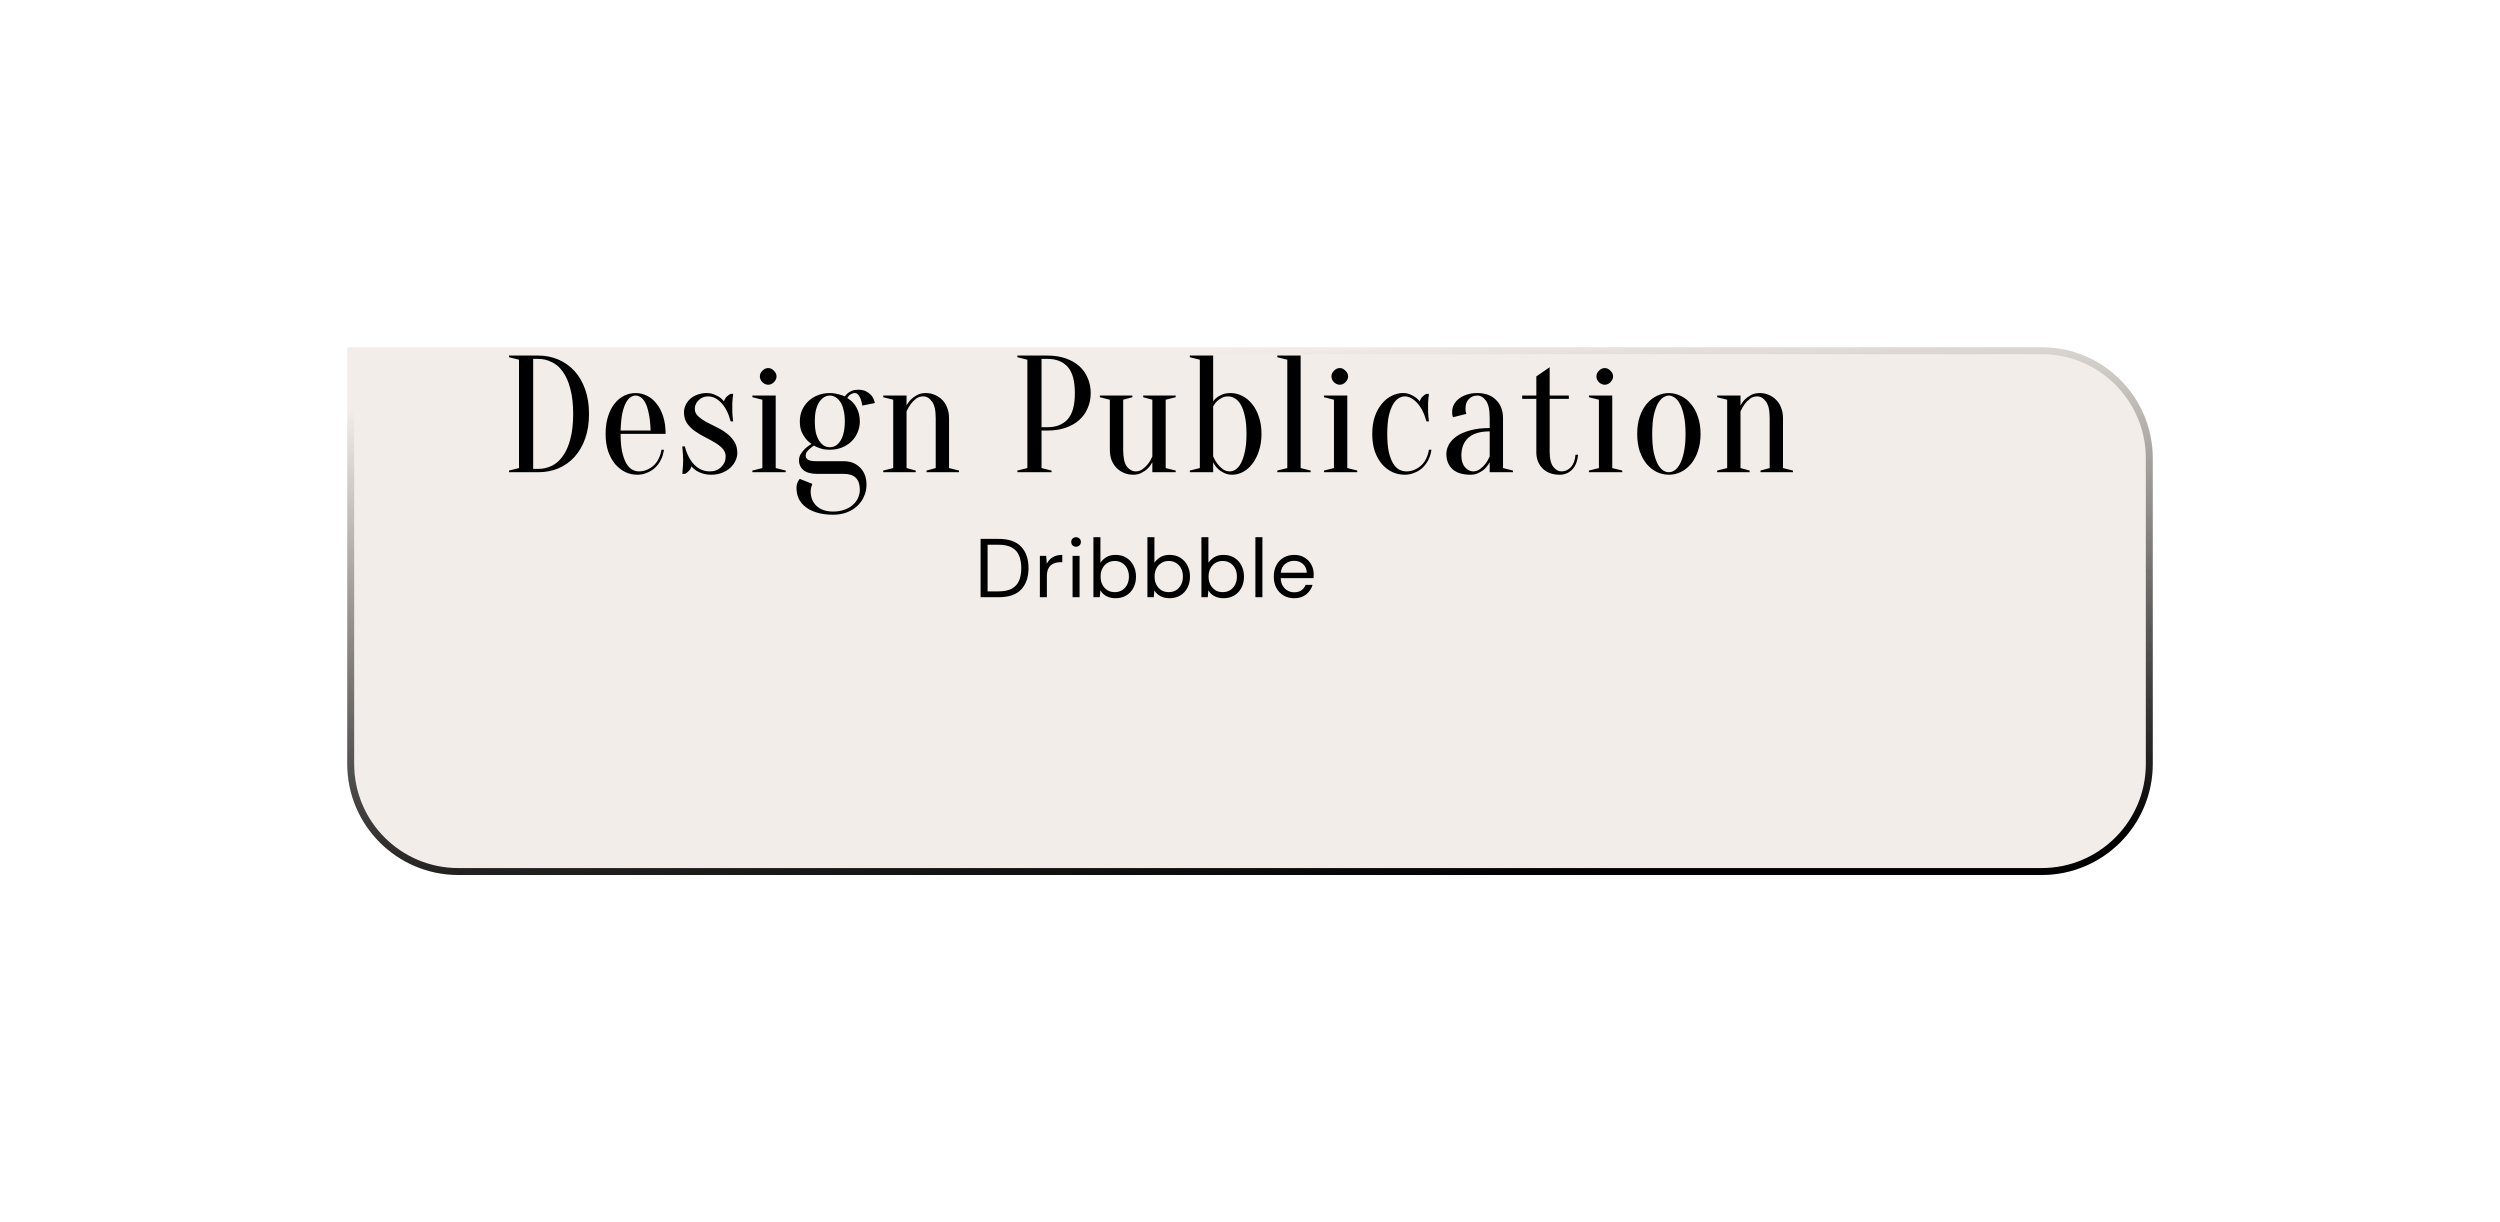 <?xml version="1.0" encoding="UTF-8"?> <svg xmlns="http://www.w3.org/2000/svg" width="360" height="176" viewBox="0 0 360 176" fill="none"> <g filter="url(#filter0_d_1458_57748)"> <path d="M290 90C290 98.837 282.837 106 274 106H46C37.163 106 30 98.837 30 90V30H274C282.837 30 290 37.163 290 46V90Z" fill="url(#paint0_linear_1458_57748)" fill-opacity="0.88"></path> <path d="M274 105.5H46C37.44 105.5 30.5 98.56 30.5 90V30.5H274C282.56 30.5 289.5 37.44 289.5 46V90C289.5 98.56 282.56 105.5 274 105.5Z" stroke="url(#paint1_linear_1458_57748)"></path> </g> <path d="M141.206 86V77.6H143.786C145.266 77.6 146.354 77.976 147.05 78.728C147.754 79.48 148.106 80.512 148.106 81.824C148.106 83.112 147.754 84.132 147.05 84.884C146.354 85.628 145.266 86 143.786 86H141.206ZM142.214 85.16H143.762C144.578 85.16 145.226 85.028 145.706 84.764C146.194 84.492 146.542 84.108 146.75 83.612C146.958 83.108 147.062 82.512 147.062 81.824C147.062 81.12 146.958 80.516 146.75 80.012C146.542 79.508 146.194 79.12 145.706 78.848C145.226 78.576 144.578 78.44 143.762 78.44H142.214V85.16ZM149.742 86V80.048H150.654L150.738 81.188C150.922 80.796 151.202 80.484 151.578 80.252C151.954 80.02 152.418 79.904 152.97 79.904V80.96H152.694C152.342 80.96 152.018 81.024 151.722 81.152C151.426 81.272 151.19 81.48 151.014 81.776C150.838 82.072 150.75 82.48 150.75 83V86H149.742ZM154.953 78.728C154.753 78.728 154.585 78.664 154.449 78.536C154.321 78.4 154.257 78.232 154.257 78.032C154.257 77.84 154.321 77.68 154.449 77.552C154.585 77.424 154.753 77.36 154.953 77.36C155.145 77.36 155.309 77.424 155.445 77.552C155.581 77.68 155.649 77.84 155.649 78.032C155.649 78.232 155.581 78.4 155.445 78.536C155.309 78.664 155.145 78.728 154.953 78.728ZM154.449 86V80.048H155.457V86H154.449ZM160.632 86.144C160.144 86.144 159.708 86.044 159.324 85.844C158.948 85.644 158.66 85.364 158.46 85.004L158.364 86H157.452V77.36H158.46V81.032C158.652 80.744 158.924 80.484 159.276 80.252C159.636 80.02 160.092 79.904 160.644 79.904C161.236 79.904 161.752 80.04 162.192 80.312C162.632 80.584 162.972 80.956 163.212 81.428C163.46 81.9 163.584 82.436 163.584 83.036C163.584 83.636 163.46 84.172 163.212 84.644C162.972 85.108 162.628 85.476 162.18 85.748C161.74 86.012 161.224 86.144 160.632 86.144ZM160.524 85.268C160.924 85.268 161.276 85.176 161.58 84.992C161.884 84.8 162.124 84.536 162.3 84.2C162.476 83.864 162.564 83.472 162.564 83.024C162.564 82.576 162.476 82.184 162.3 81.848C162.124 81.512 161.884 81.252 161.58 81.068C161.276 80.876 160.924 80.78 160.524 80.78C160.124 80.78 159.772 80.876 159.468 81.068C159.164 81.252 158.924 81.512 158.748 81.848C158.572 82.184 158.484 82.576 158.484 83.024C158.484 83.472 158.572 83.864 158.748 84.2C158.924 84.536 159.164 84.8 159.468 84.992C159.772 85.176 160.124 85.268 160.524 85.268ZM168.407 86.144C167.919 86.144 167.483 86.044 167.099 85.844C166.723 85.644 166.435 85.364 166.235 85.004L166.139 86H165.227V77.36H166.235V81.032C166.427 80.744 166.699 80.484 167.051 80.252C167.411 80.02 167.867 79.904 168.419 79.904C169.011 79.904 169.527 80.04 169.967 80.312C170.407 80.584 170.747 80.956 170.987 81.428C171.235 81.9 171.359 82.436 171.359 83.036C171.359 83.636 171.235 84.172 170.987 84.644C170.747 85.108 170.403 85.476 169.955 85.748C169.515 86.012 168.999 86.144 168.407 86.144ZM168.299 85.268C168.699 85.268 169.051 85.176 169.355 84.992C169.659 84.8 169.899 84.536 170.075 84.2C170.251 83.864 170.339 83.472 170.339 83.024C170.339 82.576 170.251 82.184 170.075 81.848C169.899 81.512 169.659 81.252 169.355 81.068C169.051 80.876 168.699 80.78 168.299 80.78C167.899 80.78 167.547 80.876 167.243 81.068C166.939 81.252 166.699 81.512 166.523 81.848C166.347 82.184 166.259 82.576 166.259 83.024C166.259 83.472 166.347 83.864 166.523 84.2C166.699 84.536 166.939 84.8 167.243 84.992C167.547 85.176 167.899 85.268 168.299 85.268ZM176.182 86.144C175.694 86.144 175.258 86.044 174.874 85.844C174.498 85.644 174.21 85.364 174.01 85.004L173.914 86H173.002V77.36H174.01V81.032C174.202 80.744 174.474 80.484 174.826 80.252C175.186 80.02 175.642 79.904 176.194 79.904C176.786 79.904 177.302 80.04 177.742 80.312C178.182 80.584 178.522 80.956 178.762 81.428C179.01 81.9 179.134 82.436 179.134 83.036C179.134 83.636 179.01 84.172 178.762 84.644C178.522 85.108 178.178 85.476 177.73 85.748C177.29 86.012 176.774 86.144 176.182 86.144ZM176.074 85.268C176.474 85.268 176.826 85.176 177.13 84.992C177.434 84.8 177.674 84.536 177.85 84.2C178.026 83.864 178.114 83.472 178.114 83.024C178.114 82.576 178.026 82.184 177.85 81.848C177.674 81.512 177.434 81.252 177.13 81.068C176.826 80.876 176.474 80.78 176.074 80.78C175.674 80.78 175.322 80.876 175.018 81.068C174.714 81.252 174.474 81.512 174.298 81.848C174.122 82.184 174.034 82.576 174.034 83.024C174.034 83.472 174.122 83.864 174.298 84.2C174.474 84.536 174.714 84.8 175.018 84.992C175.322 85.176 175.674 85.268 176.074 85.268ZM180.778 86V77.36H181.786V86H180.778ZM186.354 86.144C185.786 86.144 185.282 86.016 184.842 85.76C184.402 85.496 184.054 85.132 183.798 84.668C183.55 84.204 183.426 83.656 183.426 83.024C183.426 82.4 183.55 81.856 183.798 81.392C184.046 80.92 184.39 80.556 184.83 80.3C185.278 80.036 185.794 79.904 186.378 79.904C186.954 79.904 187.45 80.036 187.866 80.3C188.29 80.556 188.614 80.896 188.838 81.32C189.062 81.744 189.174 82.2 189.174 82.688C189.174 82.776 189.17 82.864 189.162 82.952C189.162 83.04 189.162 83.14 189.162 83.252H184.422C184.446 83.708 184.55 84.088 184.734 84.392C184.926 84.688 185.162 84.912 185.442 85.064C185.73 85.216 186.034 85.292 186.354 85.292C186.77 85.292 187.118 85.196 187.398 85.004C187.678 84.812 187.882 84.552 188.01 84.224H189.006C188.846 84.776 188.538 85.236 188.082 85.604C187.634 85.964 187.058 86.144 186.354 86.144ZM186.354 80.756C185.874 80.756 185.446 80.904 185.07 81.2C184.702 81.488 184.49 81.912 184.434 82.472H188.178C188.154 81.936 187.97 81.516 187.626 81.212C187.282 80.908 186.858 80.756 186.354 80.756Z" fill="black"></path> <path d="M77.497 51.2C78.553 51.2 79.521 51.392 80.401 51.776C81.297 52.16 82.073 52.712 82.729 53.432C83.385 54.152 83.897 55.032 84.265 56.072C84.633 57.112 84.817 58.288 84.817 59.6C84.817 60.928 84.633 62.112 84.265 63.152C83.897 64.192 83.385 65.072 82.729 65.792C82.073 66.512 81.297 67.064 80.401 67.448C79.521 67.816 78.553 68 77.497 68H73.297V67.76L74.737 67.4V51.8L73.297 51.44V51.2H77.497ZM76.777 51.68V67.52H77.497C78.185 67.52 78.833 67.376 79.441 67.088C80.065 66.784 80.601 66.312 81.049 65.672C81.513 65.032 81.873 64.216 82.129 63.224C82.401 62.216 82.537 61.008 82.537 59.6C82.537 58.192 82.401 56.992 82.129 56C81.873 54.992 81.513 54.168 81.049 53.528C80.601 52.888 80.065 52.424 79.441 52.136C78.833 51.832 78.185 51.68 77.497 51.68H76.777ZM89.367 62.48C89.367 63.504 89.439 64.36 89.583 65.048C89.743 65.736 89.943 66.296 90.183 66.728C90.439 67.144 90.719 67.44 91.023 67.616C91.343 67.792 91.671 67.88 92.007 67.88C92.423 67.88 92.815 67.8 93.183 67.64C93.551 67.48 93.879 67.264 94.167 66.992C94.455 66.72 94.687 66.392 94.863 66.008C95.055 65.624 95.183 65.208 95.247 64.76H95.607C95.543 65.272 95.399 65.752 95.175 66.2C94.967 66.632 94.695 67.008 94.359 67.328C94.023 67.648 93.631 67.896 93.183 68.072C92.751 68.264 92.279 68.36 91.767 68.36C91.159 68.36 90.583 68.232 90.039 67.976C89.495 67.704 89.007 67.32 88.575 66.824C88.159 66.312 87.823 65.696 87.567 64.976C87.327 64.24 87.207 63.408 87.207 62.48C87.207 61.52 87.327 60.672 87.567 59.936C87.807 59.2 88.119 58.592 88.503 58.112C88.903 57.616 89.359 57.24 89.871 56.984C90.399 56.728 90.951 56.6 91.527 56.6C92.103 56.6 92.647 56.728 93.159 56.984C93.687 57.24 94.143 57.616 94.527 58.112C94.927 58.592 95.247 59.2 95.487 59.936C95.727 60.672 95.847 61.52 95.847 62.48H89.367ZM91.527 56.96C91.287 56.96 91.047 57.04 90.807 57.2C90.567 57.344 90.343 57.608 90.135 57.992C89.927 58.376 89.751 58.896 89.607 59.552C89.479 60.192 89.399 61.008 89.367 62H93.687C93.655 61.008 93.567 60.192 93.423 59.552C93.295 58.896 93.127 58.376 92.919 57.992C92.711 57.608 92.487 57.344 92.247 57.2C92.007 57.04 91.767 56.96 91.527 56.96ZM102.454 68.36C101.942 68.36 101.502 68.296 101.134 68.168C100.766 68.056 100.47 67.92 100.246 67.76C99.974 67.584 99.75 67.384 99.574 67.16C99.51 67.4 99.374 67.624 99.166 67.832C98.974 68.04 98.79 68.176 98.614 68.24H98.254C98.27 68.032 98.286 67.816 98.302 67.592C98.318 67.4 98.334 67.2 98.35 66.992C98.366 66.768 98.374 66.544 98.374 66.32C98.374 66.08 98.366 65.84 98.35 65.6C98.334 65.36 98.318 65.144 98.302 64.952C98.286 64.728 98.27 64.504 98.254 64.28H98.614C98.918 65.432 99.382 66.32 100.006 66.944C100.63 67.568 101.366 67.88 102.214 67.88C102.886 67.88 103.43 67.672 103.846 67.256C104.278 66.84 104.494 66.328 104.494 65.72C104.494 65.288 104.342 64.912 104.038 64.592C103.75 64.272 103.382 63.984 102.934 63.728C102.486 63.456 102.006 63.192 101.494 62.936C100.982 62.68 100.502 62.392 100.054 62.072C99.606 61.752 99.23 61.376 98.926 60.944C98.638 60.512 98.494 59.984 98.494 59.36C98.494 59.008 98.574 58.664 98.734 58.328C98.894 57.992 99.11 57.696 99.382 57.44C99.67 57.184 100.014 56.984 100.414 56.84C100.814 56.68 101.254 56.6 101.734 56.6C102.15 56.6 102.51 56.664 102.814 56.792C103.134 56.92 103.406 57.056 103.63 57.2C103.87 57.376 104.078 57.576 104.254 57.8C104.318 57.56 104.446 57.336 104.638 57.128C104.846 56.92 105.038 56.784 105.214 56.72H105.574C105.542 56.928 105.518 57.144 105.502 57.368C105.486 57.56 105.47 57.768 105.454 57.992C105.454 58.216 105.454 58.432 105.454 58.64C105.454 58.88 105.454 59.128 105.454 59.384C105.47 59.624 105.486 59.84 105.502 60.032C105.518 60.256 105.542 60.472 105.574 60.68H105.214C104.91 59.528 104.462 58.64 103.87 58.016C103.278 57.392 102.646 57.08 101.974 57.08C101.43 57.08 100.974 57.264 100.606 57.632C100.238 57.984 100.054 58.4 100.054 58.88C100.054 59.28 100.206 59.624 100.51 59.912C100.814 60.2 101.19 60.472 101.638 60.728C102.086 60.968 102.574 61.216 103.102 61.472C103.646 61.728 104.142 62.024 104.59 62.36C105.038 62.696 105.414 63.096 105.718 63.56C106.022 64.024 106.174 64.584 106.174 65.24C106.174 65.624 106.078 66.008 105.886 66.392C105.71 66.76 105.454 67.096 105.118 67.4C104.798 67.688 104.406 67.92 103.942 68.096C103.494 68.272 102.998 68.36 102.454 68.36ZM109.781 67.4V57.56L108.341 57.2V56.96H111.701V67.4L113.141 67.76V68H108.341V67.76L109.781 67.4ZM111.821 54.2C111.821 54.504 111.693 54.784 111.437 55.04C111.197 55.28 110.925 55.4 110.621 55.4C110.317 55.4 110.037 55.28 109.781 55.04C109.541 54.784 109.421 54.504 109.421 54.2C109.421 53.896 109.541 53.624 109.781 53.384C110.037 53.128 110.317 53 110.621 53C110.925 53 111.197 53.128 111.437 53.384C111.693 53.624 111.821 53.896 111.821 54.2ZM119.495 64.4C119.767 64.4 120.031 64.336 120.287 64.208C120.543 64.064 120.775 63.84 120.983 63.536C121.191 63.232 121.351 62.848 121.463 62.384C121.591 61.904 121.655 61.336 121.655 60.68C121.655 60.024 121.591 59.464 121.463 59C121.351 58.52 121.191 58.136 120.983 57.848C120.775 57.544 120.543 57.32 120.287 57.176C120.031 57.032 119.767 56.96 119.495 56.96C119.223 56.96 118.959 57.032 118.703 57.176C118.447 57.32 118.215 57.544 118.007 57.848C117.799 58.136 117.631 58.52 117.503 59C117.391 59.464 117.335 60.024 117.335 60.68C117.335 61.336 117.391 61.904 117.503 62.384C117.631 62.848 117.799 63.232 118.007 63.536C118.215 63.84 118.447 64.064 118.703 64.208C118.959 64.336 119.223 64.4 119.495 64.4ZM119.975 73.664C120.567 73.664 121.103 73.576 121.583 73.4C122.063 73.24 122.463 73.016 122.783 72.728C123.119 72.44 123.375 72.104 123.551 71.72C123.727 71.336 123.815 70.936 123.815 70.52C123.815 69 123.055 68.24 121.535 68.24H117.695C116.783 68.24 116.111 68.056 115.679 67.688C115.263 67.32 115.055 66.864 115.055 66.32C115.055 65.952 115.143 65.632 115.319 65.36C115.511 65.072 115.719 64.816 115.943 64.592C116.215 64.352 116.519 64.128 116.855 63.92C116.535 63.712 116.255 63.456 116.015 63.152C115.791 62.88 115.591 62.544 115.415 62.144C115.255 61.744 115.175 61.256 115.175 60.68C115.175 60.104 115.279 59.568 115.487 59.072C115.711 58.576 116.015 58.144 116.399 57.776C116.783 57.408 117.239 57.12 117.767 56.912C118.295 56.704 118.871 56.6 119.495 56.6C119.767 56.6 120.031 56.624 120.287 56.672C120.543 56.72 120.775 56.776 120.983 56.84C121.223 56.904 121.447 56.984 121.655 57.08C121.783 56.904 121.935 56.744 122.111 56.6C122.271 56.472 122.471 56.36 122.711 56.264C122.951 56.168 123.239 56.12 123.575 56.12C124.119 56.12 124.543 56.224 124.847 56.432C125.167 56.624 125.415 56.84 125.591 57.08C125.783 57.368 125.911 57.688 125.975 58.04L124.175 58.4C124.127 58.08 124.055 57.784 123.959 57.512C123.879 57.288 123.767 57.08 123.623 56.888C123.479 56.696 123.303 56.6 123.095 56.6C122.919 56.6 122.759 56.64 122.615 56.72C122.471 56.8 122.359 56.88 122.279 56.96C122.167 57.072 122.079 57.192 122.015 57.32C122.623 57.688 123.071 58.16 123.359 58.736C123.663 59.312 123.815 59.96 123.815 60.68C123.815 61.256 123.703 61.792 123.479 62.288C123.271 62.784 122.975 63.216 122.591 63.584C122.207 63.952 121.751 64.24 121.223 64.448C120.695 64.656 120.119 64.76 119.495 64.76C119.159 64.76 118.855 64.736 118.583 64.688C118.311 64.624 118.071 64.552 117.863 64.472C117.623 64.392 117.407 64.288 117.215 64.16C116.991 64.304 116.791 64.456 116.615 64.616C116.455 64.744 116.311 64.896 116.183 65.072C116.071 65.248 116.015 65.424 116.015 65.6C116.015 65.84 116.127 66.04 116.351 66.2C116.575 66.344 117.023 66.416 117.695 66.416H121.535C122.495 66.416 123.271 66.728 123.863 67.352C124.471 67.96 124.775 68.776 124.775 69.8C124.775 70.408 124.655 70.968 124.415 71.48C124.191 72.008 123.871 72.464 123.455 72.848C123.039 73.248 122.535 73.56 121.943 73.784C121.351 74.008 120.695 74.12 119.975 74.12C119.079 74.12 118.295 74.016 117.623 73.808C116.967 73.616 116.423 73.344 115.991 72.992C115.559 72.656 115.231 72.256 115.007 71.792C114.799 71.328 114.695 70.824 114.695 70.28C114.695 70.072 114.719 69.88 114.767 69.704C114.815 69.544 114.871 69.408 114.935 69.296C114.999 69.168 115.079 69.056 115.175 68.96L116.975 69.68C116.927 69.792 116.887 69.912 116.855 70.04C116.775 70.28 116.735 70.52 116.735 70.76C116.735 71.608 117.015 72.304 117.575 72.848C118.151 73.392 118.951 73.664 119.975 73.664ZM128.623 67.4V57.56L127.183 57.2V56.96H130.543V58.4C130.703 58.08 130.919 57.784 131.191 57.512C131.415 57.288 131.703 57.08 132.055 56.888C132.407 56.696 132.823 56.6 133.303 56.6C133.783 56.6 134.223 56.688 134.623 56.864C135.039 57.04 135.399 57.288 135.703 57.608C136.007 57.912 136.239 58.288 136.399 58.736C136.575 59.168 136.663 59.656 136.663 60.2V67.4L138.103 67.76V68H133.423V67.76L134.743 67.4V60.2C134.743 59.064 134.559 58.264 134.191 57.8C133.839 57.32 133.423 57.08 132.943 57.08C132.543 57.08 132.199 57.192 131.911 57.416C131.623 57.64 131.375 57.888 131.167 58.16C130.927 58.48 130.719 58.84 130.543 59.24V67.4L131.863 67.76V68H127.183V67.76L128.623 67.4ZM149.981 62V67.4L151.421 67.76V68H146.501V67.76L147.941 67.4V51.8L146.501 51.44V51.2H150.821C151.813 51.2 152.693 51.336 153.461 51.608C154.245 51.88 154.901 52.256 155.429 52.736C155.957 53.216 156.357 53.784 156.629 54.44C156.917 55.096 157.061 55.816 157.061 56.6C157.061 57.384 156.917 58.104 156.629 58.76C156.357 59.416 155.957 59.984 155.429 60.464C154.901 60.944 154.245 61.32 153.461 61.592C152.693 61.864 151.813 62 150.821 62H149.981ZM149.981 61.52H150.821C152.085 61.52 153.061 61.136 153.749 60.368C154.437 59.6 154.781 58.344 154.781 56.6C154.781 54.856 154.437 53.6 153.749 52.832C153.061 52.064 152.085 51.68 150.821 51.68H149.981V61.52ZM167.858 57.56V67.4L169.298 67.76V68H165.938V66.56C165.762 66.896 165.538 67.2 165.266 67.472C165.042 67.696 164.754 67.896 164.402 68.072C164.066 68.264 163.658 68.36 163.178 68.36C162.698 68.36 162.25 68.272 161.834 68.096C161.434 67.92 161.082 67.68 160.778 67.376C160.474 67.056 160.234 66.68 160.058 66.248C159.898 65.8 159.818 65.304 159.818 64.76V57.56L158.378 57.2V56.96H163.058V57.2L161.738 57.56V64.76C161.738 65.896 161.914 66.704 162.266 67.184C162.634 67.648 163.058 67.88 163.538 67.88C163.922 67.88 164.258 67.768 164.546 67.544C164.85 67.32 165.106 67.072 165.314 66.8C165.554 66.496 165.762 66.136 165.938 65.72V57.56L164.618 57.2V56.96H169.298V57.2L167.858 57.56ZM176.855 57.08C176.487 57.08 176.167 57.16 175.895 57.32C175.623 57.464 175.399 57.624 175.223 57.8C175.015 58.008 174.839 58.248 174.695 58.52V65.72C174.871 66.136 175.079 66.496 175.319 66.8C175.527 67.072 175.775 67.32 176.063 67.544C176.351 67.768 176.695 67.88 177.095 67.88C177.367 67.88 177.639 67.792 177.911 67.616C178.199 67.44 178.455 67.144 178.679 66.728C178.919 66.296 179.111 65.736 179.255 65.048C179.415 64.36 179.495 63.504 179.495 62.48C179.495 61.456 179.415 60.6 179.255 59.912C179.111 59.224 178.911 58.672 178.655 58.256C178.415 57.84 178.135 57.544 177.815 57.368C177.511 57.176 177.191 57.08 176.855 57.08ZM177.215 56.6C177.791 56.6 178.343 56.736 178.871 57.008C179.399 57.264 179.871 57.648 180.287 58.16C180.703 58.656 181.031 59.272 181.271 60.008C181.527 60.728 181.655 61.552 181.655 62.48C181.655 63.408 181.527 64.24 181.271 64.976C181.031 65.696 180.711 66.312 180.311 66.824C179.927 67.32 179.479 67.704 178.967 67.976C178.471 68.232 177.967 68.36 177.455 68.36C176.975 68.36 176.559 68.264 176.207 68.072C175.855 67.896 175.567 67.696 175.343 67.472C175.071 67.2 174.855 66.896 174.695 66.56V68H171.335V67.76L172.775 67.4V51.8L171.335 51.44V51.2H174.695V57.8C174.839 57.576 175.031 57.376 175.271 57.2C175.479 57.056 175.735 56.92 176.039 56.792C176.359 56.664 176.751 56.6 177.215 56.6ZM185.372 67.4V51.8L183.932 51.44V51.2H187.292V67.4L188.732 67.76V68H183.932V67.76L185.372 67.4ZM192.089 67.4V57.56L190.649 57.2V56.96H194.009V67.4L195.449 67.76V68H190.649V67.76L192.089 67.4ZM194.129 54.2C194.129 54.504 194.001 54.784 193.745 55.04C193.505 55.28 193.233 55.4 192.929 55.4C192.625 55.4 192.345 55.28 192.089 55.04C191.849 54.784 191.729 54.504 191.729 54.2C191.729 53.896 191.849 53.624 192.089 53.384C192.345 53.128 192.625 53 192.929 53C193.233 53 193.505 53.128 193.745 53.384C194.001 53.624 194.129 53.896 194.129 54.2ZM202.284 57.08C201.98 57.08 201.676 57.176 201.372 57.368C201.084 57.544 200.82 57.84 200.58 58.256C200.34 58.672 200.14 59.224 199.98 59.912C199.836 60.6 199.764 61.456 199.764 62.48C199.764 63.504 199.836 64.36 199.98 65.048C200.14 65.736 200.348 66.296 200.604 66.728C200.86 67.144 201.148 67.44 201.468 67.616C201.804 67.792 202.156 67.88 202.524 67.88C202.94 67.88 203.332 67.8 203.7 67.64C204.068 67.48 204.396 67.264 204.684 66.992C204.972 66.72 205.204 66.392 205.38 66.008C205.572 65.624 205.7 65.208 205.764 64.76H206.124C206.06 65.272 205.916 65.752 205.692 66.2C205.484 66.632 205.212 67.008 204.876 67.328C204.54 67.648 204.148 67.896 203.7 68.072C203.268 68.264 202.796 68.36 202.284 68.36C201.66 68.36 201.06 68.232 200.484 67.976C199.924 67.704 199.428 67.32 198.996 66.824C198.564 66.312 198.22 65.696 197.964 64.976C197.724 64.24 197.604 63.408 197.604 62.48C197.604 61.552 197.724 60.728 197.964 60.008C198.22 59.272 198.556 58.656 198.972 58.16C199.388 57.648 199.86 57.264 200.388 57.008C200.916 56.736 201.468 56.6 202.044 56.6C202.428 56.6 202.764 56.664 203.052 56.792C203.356 56.92 203.612 57.056 203.82 57.2C204.06 57.376 204.268 57.576 204.444 57.8C204.508 57.56 204.636 57.336 204.828 57.128C205.036 56.92 205.228 56.784 205.404 56.72H205.764C205.732 56.928 205.708 57.144 205.692 57.368C205.676 57.56 205.66 57.768 205.644 57.992C205.644 58.216 205.644 58.432 205.644 58.64C205.644 58.88 205.644 59.128 205.644 59.384C205.66 59.624 205.676 59.84 205.692 60.032C205.708 60.256 205.732 60.472 205.764 60.68H205.404C205.1 59.528 204.652 58.64 204.06 58.016C203.484 57.392 202.892 57.08 202.284 57.08ZM214.516 62.12C213.124 62.12 212.092 62.432 211.42 63.056C210.764 63.664 210.436 64.512 210.436 65.6C210.436 66.32 210.612 66.88 210.964 67.28C211.316 67.68 211.7 67.88 212.116 67.88C212.5 67.88 212.836 67.768 213.124 67.544C213.428 67.32 213.684 67.072 213.892 66.8C214.132 66.496 214.34 66.136 214.516 65.72V62.12ZM212.716 56.96C212.236 56.96 211.836 57.128 211.516 57.464C211.196 57.784 211.036 58.216 211.036 58.76C211.036 58.888 211.036 59 211.036 59.096C211.052 59.192 211.068 59.28 211.084 59.36C211.1 59.44 211.124 59.52 211.156 59.6L209.236 60.08C209.204 60.032 209.18 59.968 209.164 59.888C209.148 59.808 209.132 59.72 209.116 59.624C209.116 59.528 209.116 59.4 209.116 59.24C209.116 58.904 209.196 58.584 209.356 58.28C209.516 57.96 209.748 57.68 210.052 57.44C210.372 57.184 210.748 56.984 211.18 56.84C211.628 56.68 212.14 56.6 212.716 56.6C213.868 56.6 214.772 56.928 215.428 57.584C216.1 58.24 216.436 59.112 216.436 60.2V67.4L217.876 67.76V68H214.516V66.56C214.34 66.896 214.116 67.2 213.844 67.472C213.62 67.696 213.332 67.896 212.98 68.072C212.644 68.264 212.236 68.36 211.756 68.36C210.604 68.36 209.732 68.088 209.14 67.544C208.564 67 208.276 66.272 208.276 65.36C208.276 64.912 208.396 64.464 208.636 64.016C208.892 63.568 209.268 63.168 209.764 62.816C210.276 62.464 210.924 62.184 211.708 61.976C212.492 61.752 213.428 61.64 214.516 61.64V60.2C214.516 59 214.332 58.16 213.964 57.68C213.612 57.2 213.196 56.96 212.716 56.96ZM225.912 56.96V57.44H223.152V65.096C223.152 66.072 223.328 66.784 223.68 67.232C224.032 67.664 224.416 67.88 224.832 67.88C225.376 67.88 225.832 67.68 226.2 67.28C226.584 66.864 226.808 66.264 226.872 65.48H227.233C227.168 66.392 226.888 67.104 226.392 67.616C225.912 68.112 225.312 68.36 224.592 68.36C223.568 68.36 222.752 68.064 222.144 67.472C221.536 66.864 221.232 66.08 221.232 65.12V57.44H219.192V56.96H221.232V54.2L223.152 52.88V56.96H225.912ZM230.244 67.4V57.56L228.804 57.2V56.96H232.164V67.4L233.604 67.76V68H228.804V67.76L230.244 67.4ZM232.284 54.2C232.284 54.504 232.156 54.784 231.9 55.04C231.66 55.28 231.388 55.4 231.084 55.4C230.78 55.4 230.5 55.28 230.244 55.04C230.004 54.784 229.884 54.504 229.884 54.2C229.884 53.896 230.004 53.624 230.244 53.384C230.5 53.128 230.78 53 231.084 53C231.388 53 231.66 53.128 231.9 53.384C232.156 53.624 232.284 53.896 232.284 54.2ZM240.318 56.96C240.046 56.96 239.766 57.056 239.478 57.248C239.206 57.424 238.95 57.728 238.71 58.16C238.486 58.576 238.294 59.136 238.134 59.84C237.99 60.544 237.918 61.424 237.918 62.48C237.918 63.536 237.99 64.416 238.134 65.12C238.294 65.824 238.486 66.392 238.71 66.824C238.95 67.24 239.206 67.544 239.478 67.736C239.766 67.912 240.046 68 240.318 68C240.59 68 240.862 67.912 241.134 67.736C241.422 67.544 241.678 67.24 241.902 66.824C242.142 66.392 242.334 65.824 242.478 65.12C242.638 64.416 242.718 63.536 242.718 62.48C242.718 61.424 242.638 60.544 242.478 59.84C242.334 59.136 242.142 58.576 241.902 58.16C241.678 57.728 241.422 57.424 241.134 57.248C240.862 57.056 240.59 56.96 240.318 56.96ZM240.318 56.6C240.91 56.6 241.478 56.736 242.022 57.008C242.582 57.264 243.07 57.648 243.486 58.16C243.918 58.656 244.254 59.272 244.494 60.008C244.75 60.728 244.878 61.552 244.878 62.48C244.878 63.408 244.75 64.24 244.494 64.976C244.254 65.696 243.918 66.312 243.486 66.824C243.07 67.32 242.582 67.704 242.022 67.976C241.478 68.232 240.91 68.36 240.318 68.36C239.71 68.36 239.134 68.232 238.59 67.976C238.046 67.704 237.558 67.32 237.126 66.824C236.71 66.312 236.374 65.696 236.118 64.976C235.878 64.24 235.758 63.408 235.758 62.48C235.758 61.552 235.878 60.728 236.118 60.008C236.374 59.272 236.71 58.656 237.126 58.16C237.558 57.648 238.046 57.264 238.59 57.008C239.134 56.736 239.71 56.6 240.318 56.6ZM248.712 67.4V57.56L247.272 57.2V56.96H250.632V58.4C250.792 58.08 251.008 57.784 251.28 57.512C251.504 57.288 251.792 57.08 252.144 56.888C252.496 56.696 252.912 56.6 253.392 56.6C253.872 56.6 254.312 56.688 254.712 56.864C255.128 57.04 255.488 57.288 255.792 57.608C256.096 57.912 256.328 58.288 256.488 58.736C256.664 59.168 256.752 59.656 256.752 60.2V67.4L258.192 67.76V68H253.512V67.76L254.832 67.4V60.2C254.832 59.064 254.648 58.264 254.28 57.8C253.928 57.32 253.512 57.08 253.032 57.08C252.632 57.08 252.288 57.192 252 57.416C251.712 57.64 251.464 57.888 251.256 58.16C251.016 58.48 250.808 58.84 250.632 59.24V67.4L251.952 67.76V68H247.272V67.76L248.712 67.4Z" fill="black"></path> <defs> <filter id="filter0_d_1458_57748" x="0" y="0" width="360" height="176" filterUnits="userSpaceOnUse" color-interpolation-filters="sRGB"> <feFlood flood-opacity="0" result="BackgroundImageFix"></feFlood> <feColorMatrix in="SourceAlpha" type="matrix" values="0 0 0 0 0 0 0 0 0 0 0 0 0 0 0 0 0 0 127 0" result="hardAlpha"></feColorMatrix> <feOffset dx="20" dy="20"></feOffset> <feGaussianBlur stdDeviation="25"></feGaussianBlur> <feColorMatrix type="matrix" values="0 0 0 0 0 0 0 0 0 0 0 0 0 0 0 0 0 0 0.1 0"></feColorMatrix> <feBlend mode="multiply" in2="BackgroundImageFix" result="effect1_dropShadow_1458_57748"></feBlend> <feBlend mode="normal" in="SourceGraphic" in2="effect1_dropShadow_1458_57748" result="shape"></feBlend> </filter> <linearGradient id="paint0_linear_1458_57748" x1="282.632" y1="105.112" x2="226.843" y2="-45.779" gradientUnits="userSpaceOnUse"> <stop stop-color="#F1EBE5"></stop> <stop offset="1" stop-color="#F1EBE5"></stop> </linearGradient> <linearGradient id="paint1_linear_1458_57748" x1="205.789" y1="106" x2="200.387" y2="27.23" gradientUnits="userSpaceOnUse"> <stop></stop> <stop offset="1" stop-opacity="0"></stop> </linearGradient> </defs> </svg> 
